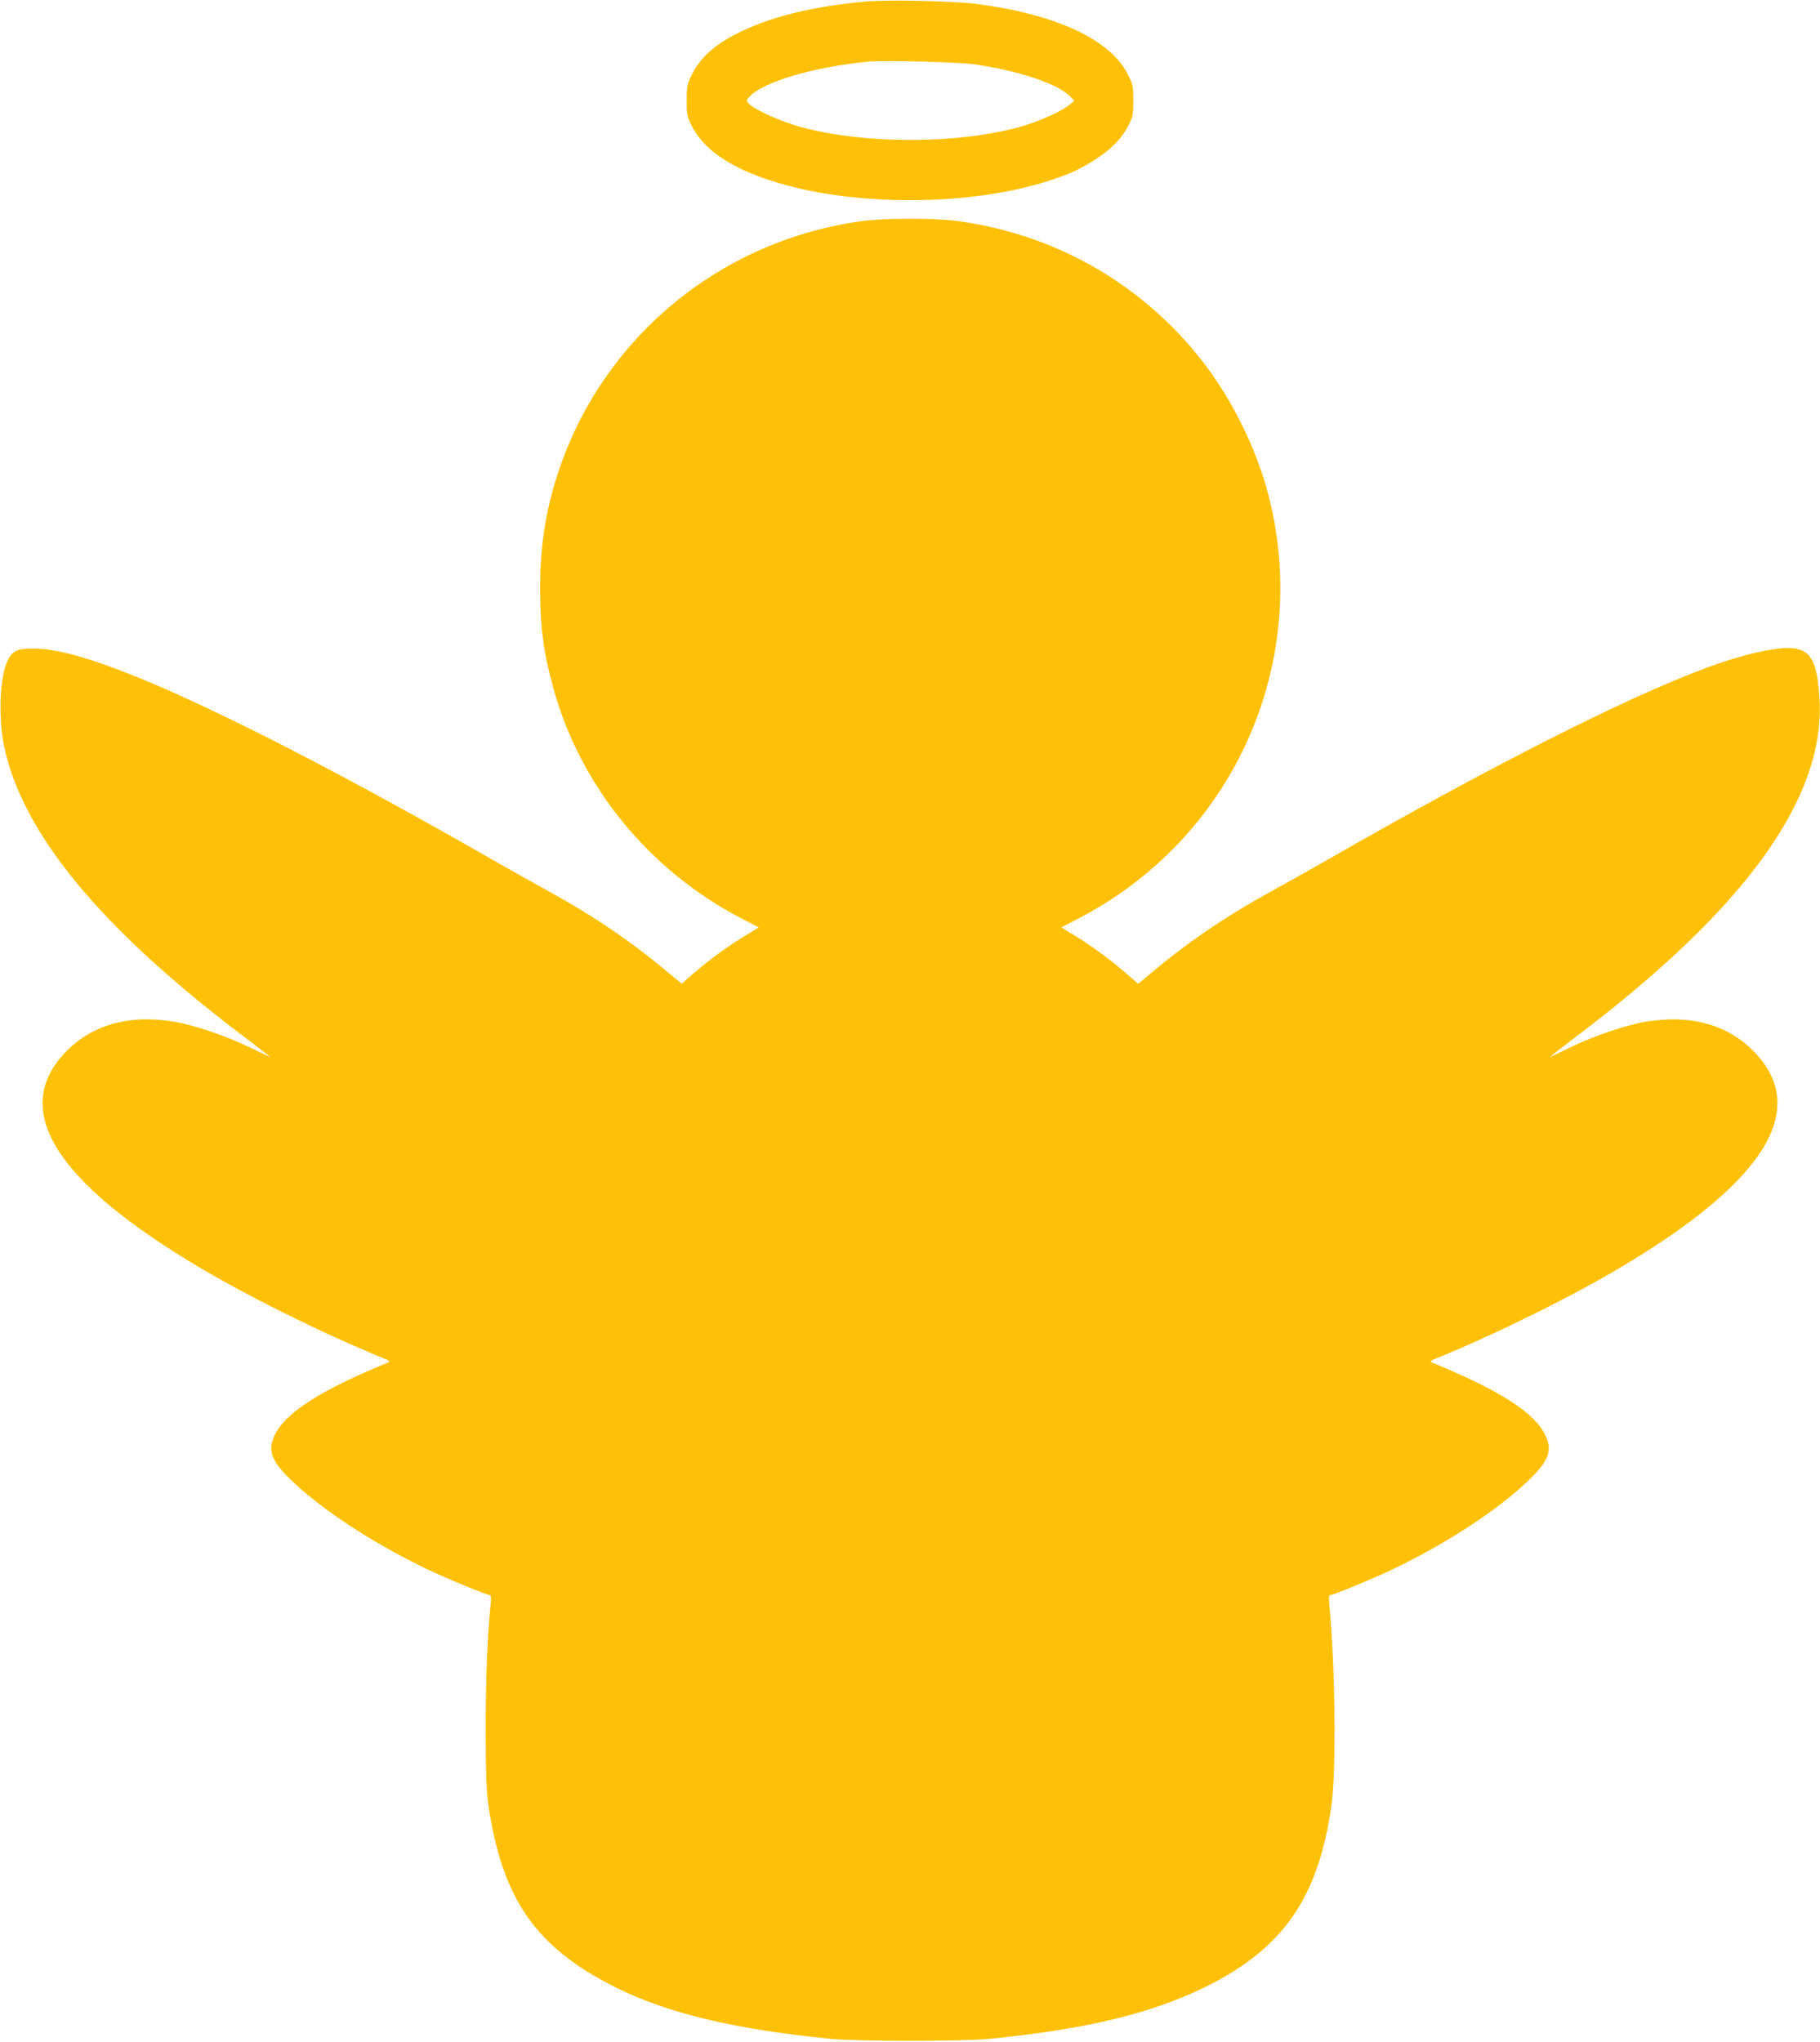 <?xml version="1.0" standalone="no"?>
<!DOCTYPE svg PUBLIC "-//W3C//DTD SVG 20010904//EN"
 "http://www.w3.org/TR/2001/REC-SVG-20010904/DTD/svg10.dtd">
<svg version="1.0" xmlns="http://www.w3.org/2000/svg"
 width="1141pt" height="1280pt" viewBox="0 0 1141 1280"
 preserveAspectRatio="xMidYMid meet">
<g transform="translate(0,1280) scale(0.1,-0.1)"
fill="#ffc107" stroke="none">
<path d="M5420 12790 c-344 -33 -603 -99 -809 -205 -141 -73 -228 -155 -280
-265 -22 -47 -26 -68 -26 -150 0 -84 3 -102 28 -152 74 -152 238 -266 502
-351 511 -166 1262 -162 1763 7 128 44 181 69 279 133 95 62 161 132 200 211
25 50 28 68 28 152 0 87 -3 101 -33 161 -108 220 -448 379 -953 445 -146 18
-560 27 -699 14z m695 -394 c286 -43 522 -124 596 -203 l24 -25 -30 -25 c-49
-40 -183 -101 -295 -134 -392 -112 -968 -116 -1380 -8 -121 31 -301 111 -334
148 -19 21 -19 22 3 45 88 94 402 186 746 220 98 9 575 -3 670 -18z"/>
<path d="M5405 11414 c-894 -121 -1634 -737 -1910 -1589 -76 -234 -109 -455
-109 -720 1 -243 22 -401 85 -626 170 -613 603 -1140 1181 -1439 l105 -54 -91
-56 c-110 -67 -223 -150 -320 -234 l-72 -63 -90 74 c-229 192 -471 356 -744
505 -85 47 -249 139 -365 205 -915 525 -1712 934 -2215 1138 -299 121 -502
178 -647 179 -104 1 -134 -13 -165 -75 -49 -98 -60 -355 -23 -534 113 -546
601 -1140 1495 -1817 102 -78 181 -139 175 -136 -5 2 -63 30 -128 61 -146 72
-352 141 -477 162 -293 47 -529 -24 -695 -208 -320 -357 -40 -798 842 -1325
312 -187 787 -422 1156 -573 47 -18 55 -25 40 -31 -427 -175 -648 -317 -713
-460 -43 -94 -18 -159 108 -280 194 -186 512 -394 852 -557 129 -61 370 -161
391 -161 7 0 9 -18 5 -57 -21 -210 -31 -456 -31 -778 0 -302 4 -392 18 -490
87 -583 298 -885 795 -1134 327 -163 744 -263 1347 -323 173 -17 827 -17 1000
0 613 61 1024 161 1368 333 476 240 692 555 774 1129 31 215 24 876 -13 1258
-5 44 -3 62 5 62 21 0 262 100 391 161 340 163 658 371 852 557 126 121 151
186 108 280 -65 143 -286 285 -713 460 -15 6 -7 13 40 31 369 151 844 386
1156 573 882 527 1162 969 842 1325 -166 184 -402 255 -695 208 -125 -21 -331
-90 -477 -162 -65 -31 -122 -59 -128 -61 -5 -3 73 58 175 136 1054 798 1552
1490 1517 2107 -13 229 -52 307 -160 320 -103 13 -321 -36 -560 -126 -506
-189 -1347 -616 -2352 -1192 -115 -66 -280 -158 -365 -205 -273 -149 -515
-313 -745 -505 l-90 -75 -65 57 c-97 86 -218 175 -323 240 l-94 57 105 54
c965 499 1458 1580 1201 2630 -80 324 -252 665 -467 923 -379 455 -905 744
-1495 822 -145 19 -452 18 -592 -1z"/>
</g>
</svg>
